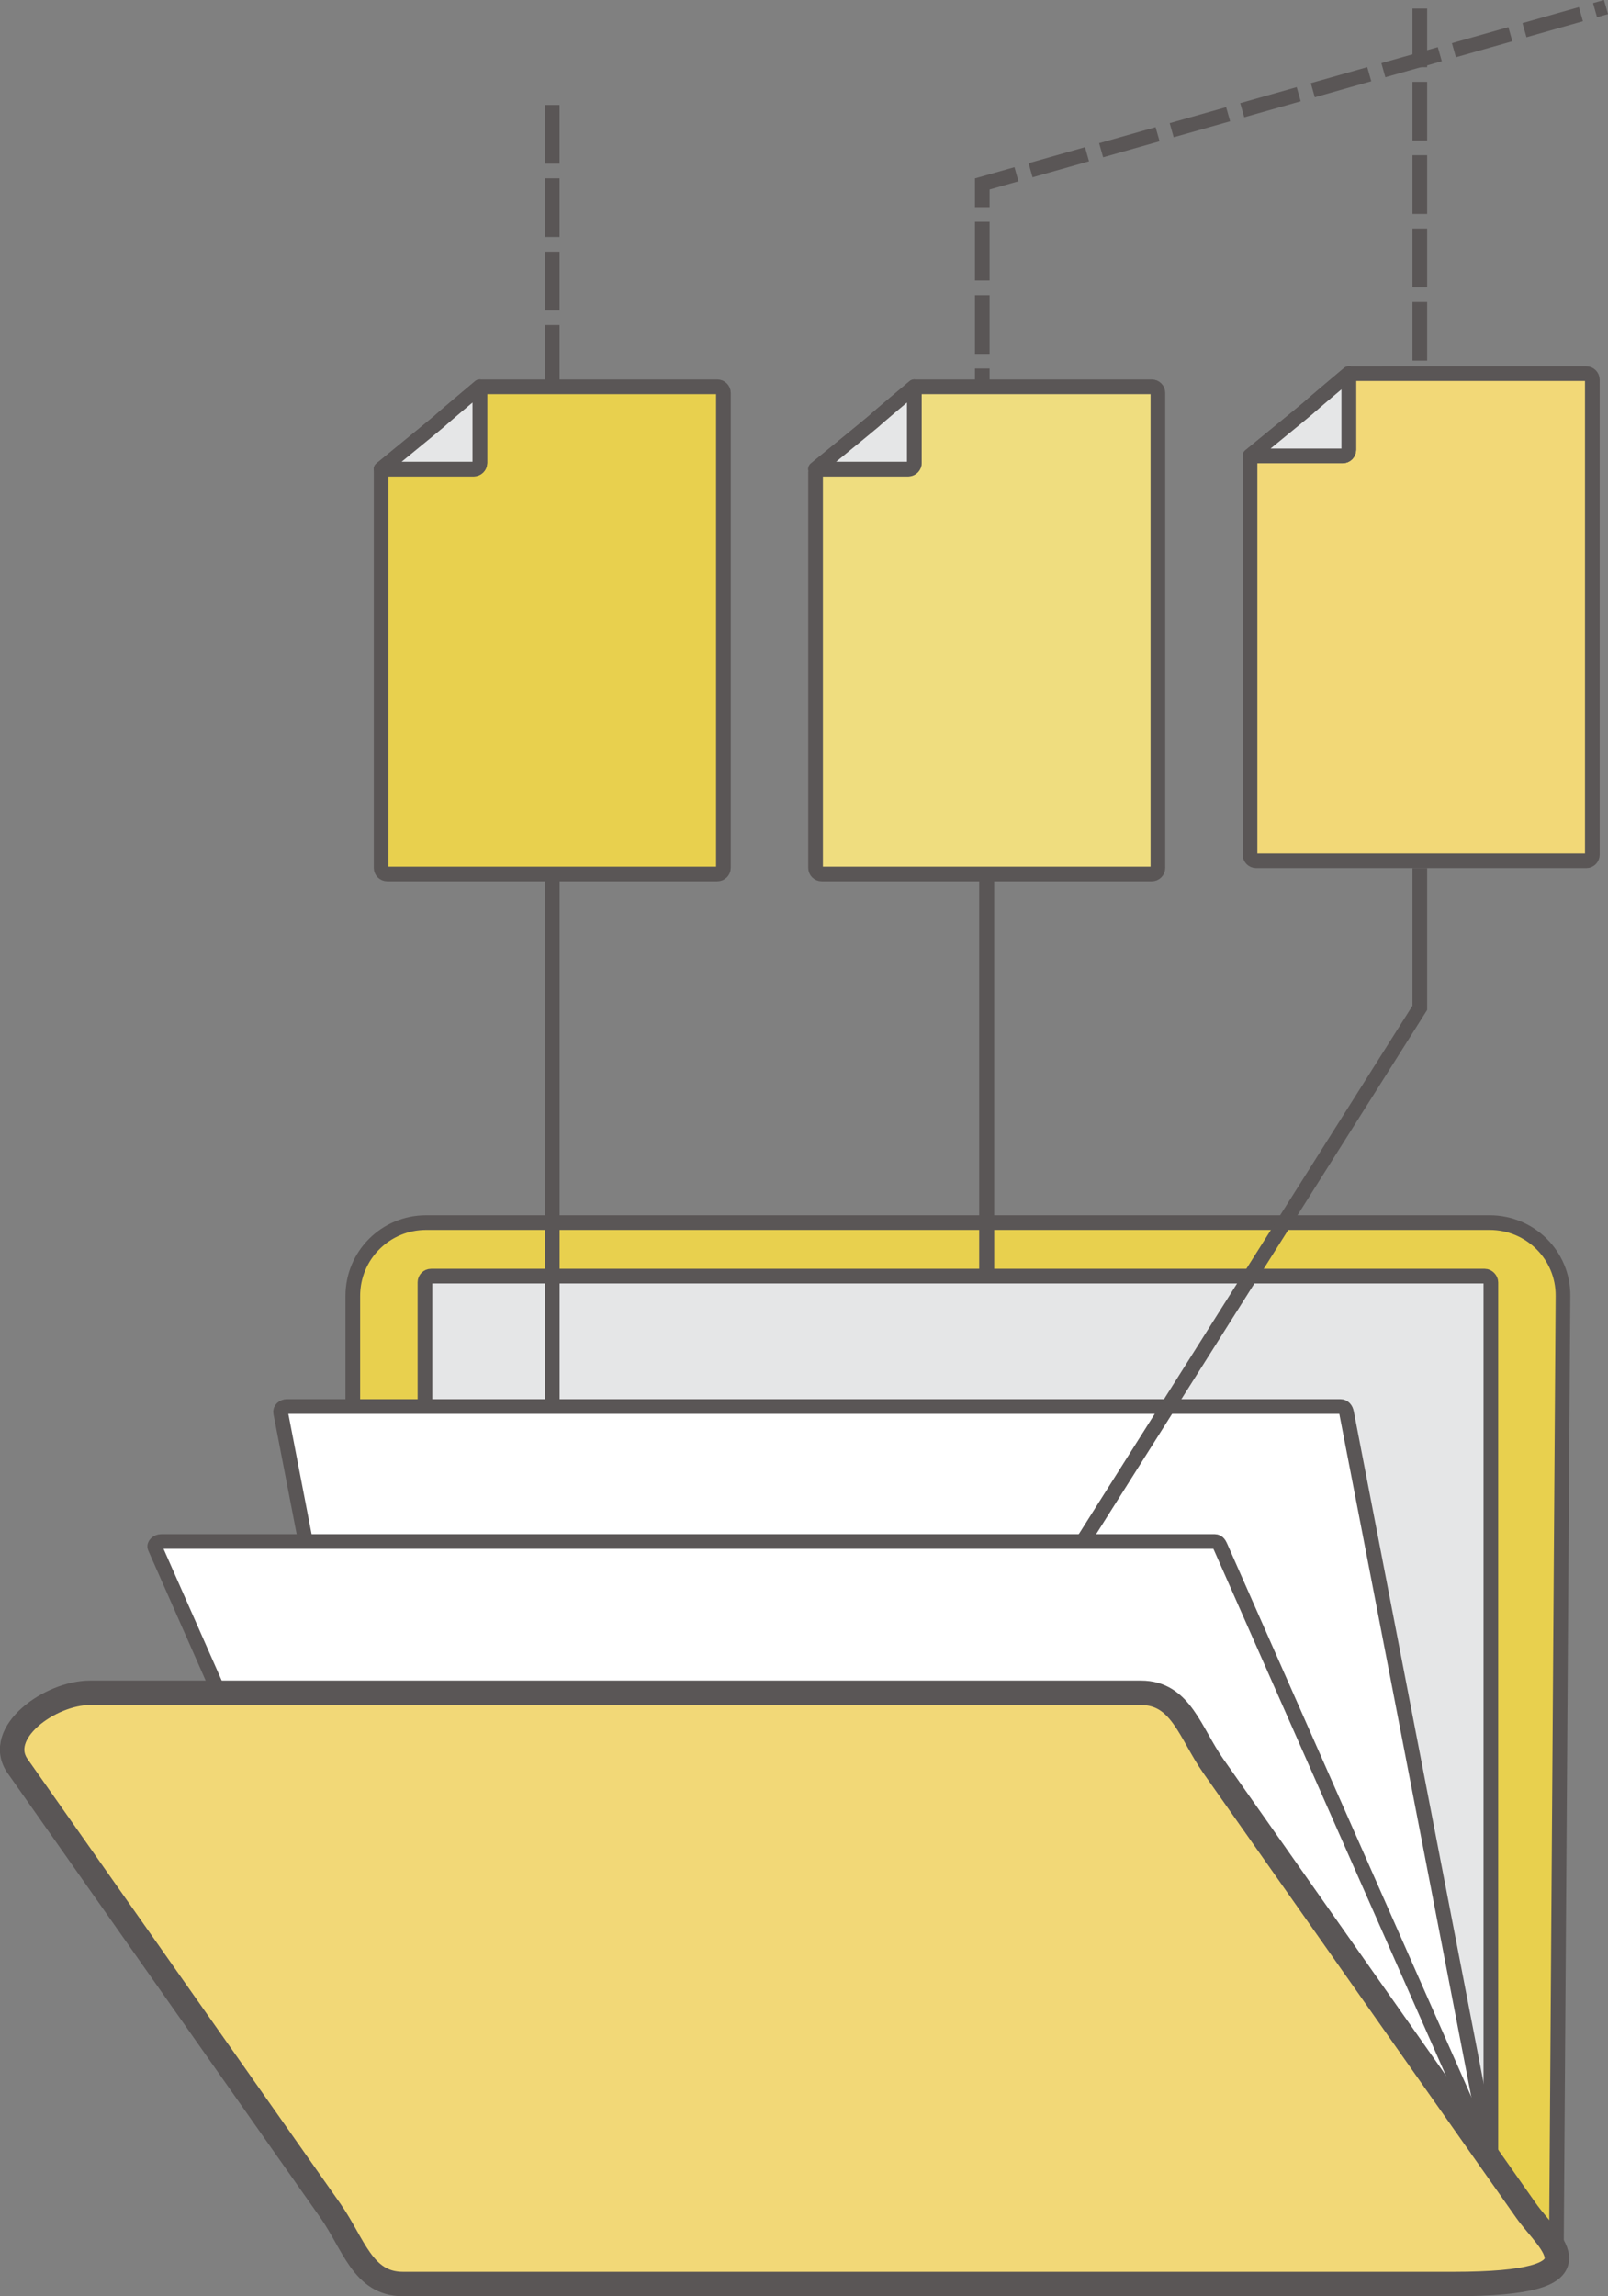 <?xml version="1.0" encoding="UTF-8" standalone="no"?>
<svg
   xmlns:dc="http://purl.org/dc/elements/1.1/"
   xmlns:cc="http://creativecommons.org/ns#"
   xmlns:rdf="http://www.w3.org/1999/02/22-rdf-syntax-ns#"
   xmlns:svg="http://www.w3.org/2000/svg"
   xmlns="http://www.w3.org/2000/svg"
   id="svg1075"
   version="1.1"
   viewBox="0 0 65.775 93.911"
   height="93.911mm"
   width="65.775mm">
  <rect x="0" y="0" width="65.775" height="93.911" fill="#808080" stroke="none"/>
  <defs
     id="defs1069" />
  <g
     transform="translate(-64.63,-177.473)"
     id="layer1">
    <g
       id="g1067"
       transform="translate(-238.851,131.623)">
      <path
         id="path1035"
         d="M 326.071,50.143 V 71.372"
         style="fill:none;stroke:#5a5656;stroke-width:0.6;stroke-linecap:butt;stroke-linejoin:miter;stroke-miterlimit:4;stroke-dasharray:2.4, 0.6;stroke-dashoffset:0;stroke-opacity:1" />
      <path
         id="path1039"
         d="M 343.661,66.32 V 53.373 l 25.513,-7.235"
         style="fill:none;stroke:#5a5656;stroke-width:0.6;stroke-linecap:butt;stroke-linejoin:miter;stroke-miterlimit:4;stroke-dasharray:2.4, 0.6;stroke-dashoffset:0;stroke-opacity:1" />
      <path
         id="path1042"
         d="M 361.558,66.598 V 46.036"
         style="fill:none;stroke:#5a5656;stroke-width:0.6;stroke-linecap:butt;stroke-linejoin:miter;stroke-miterlimit:4;stroke-dasharray:2.4, 0.6;stroke-dashoffset:0;stroke-opacity:1" />
      <path
         style="fill:#e8d04e;fill-opacity:1;stroke:#5a5656;stroke-width:0.6;stroke-linecap:round;stroke-linejoin:round;stroke-miterlimit:4;stroke-dasharray:none;stroke-dashoffset:44.22;stroke-opacity:1"
         d="m 320.913,95.851 h 43.502 c 1.662,0 3.012,1.338 3,3 l -0.269,38.756 c -0.011,1.662 -2.28,1.654 -2.731,1.654 h -43.502 c -1.662,0 -3,-1.338 -3,-3 V 98.851 c 0,-1.662 1.338,-3 3,-3 z"
         id="rect944" />
      <rect
         style="fill:#e5e6e7;fill-opacity:1;stroke:#5a5656;stroke-width:0.6;stroke-linecap:round;stroke-linejoin:round;stroke-miterlimit:4;stroke-dasharray:none;stroke-dashoffset:44.22;stroke-opacity:1"
         id="rect960"
         width="43.6"
         height="36.365"
         x="320.864"
         y="98.041"
         rx="0.25"
         ry="0.25" />
      <path
         style="fill:#ffffff;fill-opacity:1;stroke:#5a5656;stroke-width:0.6;stroke-linecap:round;stroke-linejoin:round;stroke-miterlimit:4;stroke-dasharray:none;stroke-dashoffset:44.22;stroke-opacity:1"
         d="m 315.211,103.372 h 43.1 c 0.139,0 0.224,0.114 0.25,0.25 l 5.902,30.534 c 0.026,0.136 -0.112,0.25 -0.25,0.25 h -43.1 c -0.139,0 -0.224,-0.114 -0.25,-0.25 l -5.902,-30.534 c -0.026,-0.136 0.112,-0.25 0.25,-0.25 z"
         id="rect962" />
      <path
         id="path965"
         d="m 310.071,108.893 h 43.1 c 0.139,0 0.194,0.123 0.25,0.25 l 11.043,25.013 c 0.056,0.127 -0.112,0.25 -0.25,0.25 h -43.1 c -0.139,0 -0.194,-0.123 -0.25,-0.25 L 309.821,109.143 c -0.056,-0.127 0.112,-0.25 0.25,-0.25 z"
         style="fill:#ffffff;fill-opacity:1;stroke:#5a5656;stroke-width:0.6;stroke-linecap:round;stroke-linejoin:round;stroke-miterlimit:4;stroke-dasharray:none;stroke-dashoffset:44.22;stroke-opacity:1" />
      <path
         id="path958"
         d="m 307.166,115.081 h 42.984 c 1.642,0 2.012,1.646 2.964,3 l 12.793,18.18 c 0.953,1.354 3.381,3 -2.964,3 h -42.984 c -1.642,0 -2.012,-1.646 -2.964,-3 l -12.793,-18.18 c -0.953,-1.354 1.322,-3 2.964,-3 z"
         style="fill:#f2d877;fill-opacity:1;stroke:#5a5656;stroke-width:1;stroke-linecap:round;stroke-linejoin:round;stroke-miterlimit:4;stroke-dasharray:none;stroke-dashoffset:44.22;stroke-opacity:1" />
      <g
         id="g1019">
        <path
           id="rect979"
           d="m 323.189,61.669 -4.118,3.502 v 16.173 c 0,0.138 0.112,0.25 0.25,0.25 h 13.502 c 0.139,0 0.25,-0.111 0.25,-0.25 V 61.919 c 0,-0.139 -0.112,-0.25 -0.25,-0.25 z"
           style="fill:#e8d04e;fill-opacity:1;stroke:#5a5656;stroke-width:0.6;stroke-linecap:round;stroke-linejoin:round;stroke-miterlimit:4;stroke-dasharray:none;stroke-dashoffset:44.22;stroke-opacity:1" />
        <path
           id="rect983"
           d="m 319.07,65.034 h 3.789 c 0.139,0 0.25,-0.112 0.25,-0.25 v -3.116 c -3.11,2.611 0.051,0.016 -4.039,3.366 z"
           style="fill:#b4d867;fill-opacity:1;stroke:#5a5656;stroke-width:0.6;stroke-linecap:round;stroke-linejoin:round;stroke-miterlimit:4;stroke-dasharray:none;stroke-dashoffset:44.22;stroke-opacity:1" />
        <path
           style="fill:#e5e6e7;fill-opacity:1;stroke:#5a5656;stroke-width:0.6;stroke-linecap:round;stroke-linejoin:round;stroke-miterlimit:4;stroke-dasharray:none;stroke-dashoffset:44.22;stroke-opacity:1"
           d="m 319.07,65.034 h 3.789 c 0.139,0 0.25,-0.112 0.25,-0.25 v -3.116 c -3.11,2.611 0.051,0.016 -4.039,3.366 z"
           id="path997" />
      </g>
      <g
         id="g1014">
        <path
           style="fill:#efdd7f;fill-opacity:1;stroke:#5a5656;stroke-width:0.6;stroke-linecap:round;stroke-linejoin:round;stroke-miterlimit:4;stroke-dasharray:none;stroke-dashoffset:44.22;stroke-opacity:1"
           d="m 340.96,61.669 -4.118,3.502 v 16.173 c 0,0.138 0.112,0.25 0.25,0.25 h 13.502 c 0.139,0 0.25,-0.111 0.25,-0.25 V 61.919 c 0,-0.139 -0.112,-0.25 -0.25,-0.25 z"
           id="path1003" />
        <path
           style="fill:#b4d867;fill-opacity:1;stroke:#5a5656;stroke-width:0.6;stroke-linecap:round;stroke-linejoin:round;stroke-miterlimit:4;stroke-dasharray:none;stroke-dashoffset:44.22;stroke-opacity:1"
           d="m 336.842,65.034 h 3.789 c 0.139,0 0.25,-0.112 0.25,-0.25 v -3.116 c -3.11,2.611 0.051,0.016 -4.039,3.366 z"
           id="path1005" />
        <path
           id="path1007"
           d="m 336.842,65.034 h 3.789 c 0.139,0 0.25,-0.112 0.25,-0.25 v -3.116 c -3.11,2.611 0.051,0.016 -4.039,3.366 z"
           style="fill:#e5e6e7;fill-opacity:1;stroke:#5a5656;stroke-width:0.6;stroke-linecap:round;stroke-linejoin:round;stroke-miterlimit:4;stroke-dasharray:none;stroke-dashoffset:44.22;stroke-opacity:1" />
      </g>
      <g
         id="g1027"
         transform="translate(17.771,-0.539)"
         style="fill:#f2d877;fill-opacity:1">
        <path
           id="path1021"
           d="m 340.96,61.669 -4.118,3.502 v 16.173 c 0,0.138 0.112,0.25 0.25,0.25 h 13.502 c 0.139,0 0.25,-0.111 0.25,-0.25 V 61.919 c 0,-0.139 -0.112,-0.25 -0.25,-0.25 z"
           style="fill:#f2d877;fill-opacity:1;stroke:#5a5656;stroke-width:0.6;stroke-linecap:round;stroke-linejoin:round;stroke-miterlimit:4;stroke-dasharray:none;stroke-dashoffset:44.22;stroke-opacity:1" />
        <path
           id="path1023"
           d="m 336.842,65.034 h 3.789 c 0.139,0 0.25,-0.112 0.25,-0.25 v -3.116 c -3.11,2.611 0.051,0.016 -4.039,3.366 z"
           style="fill:#f2d877;fill-opacity:1;stroke:#5a5656;stroke-width:0.6;stroke-linecap:round;stroke-linejoin:round;stroke-miterlimit:4;stroke-dasharray:none;stroke-dashoffset:44.22;stroke-opacity:1" />
        <path
           style="fill:#e5e6e7;fill-opacity:1;stroke:#5a5656;stroke-width:0.6;stroke-linecap:round;stroke-linejoin:round;stroke-miterlimit:4;stroke-dasharray:none;stroke-dashoffset:44.22;stroke-opacity:1"
           d="m 336.842,65.034 h 3.789 c 0.139,0 0.25,-0.112 0.25,-0.25 v -3.116 c -3.11,2.611 0.051,0.016 -4.039,3.366 z"
           id="path1025" />
      </g>
      <path
         style="fill:none;stroke:#5a5656;stroke-width:0.6;stroke-linecap:butt;stroke-linejoin:miter;stroke-miterlimit:4;stroke-dasharray:none;stroke-opacity:1"
         d="m 361.558,81.355 v 5.712 l -13.708,21.705"
         id="path1029" />
      <path
         style="fill:none;stroke:#5a5656;stroke-width:0.613;stroke-linecap:butt;stroke-linejoin:miter;stroke-miterlimit:4;stroke-dasharray:none;stroke-opacity:1"
         d="M 343.842,81.893 V 98.172"
         id="path1031" />
      <path
         style="fill:none;stroke:#5a5656;stroke-width:0.604;stroke-linecap:butt;stroke-linejoin:miter;stroke-miterlimit:4;stroke-dasharray:none;stroke-opacity:1"
         d="M 326.071,81.893 V 103.122"
         id="path1033" />
    </g>
  </g>
</svg>
